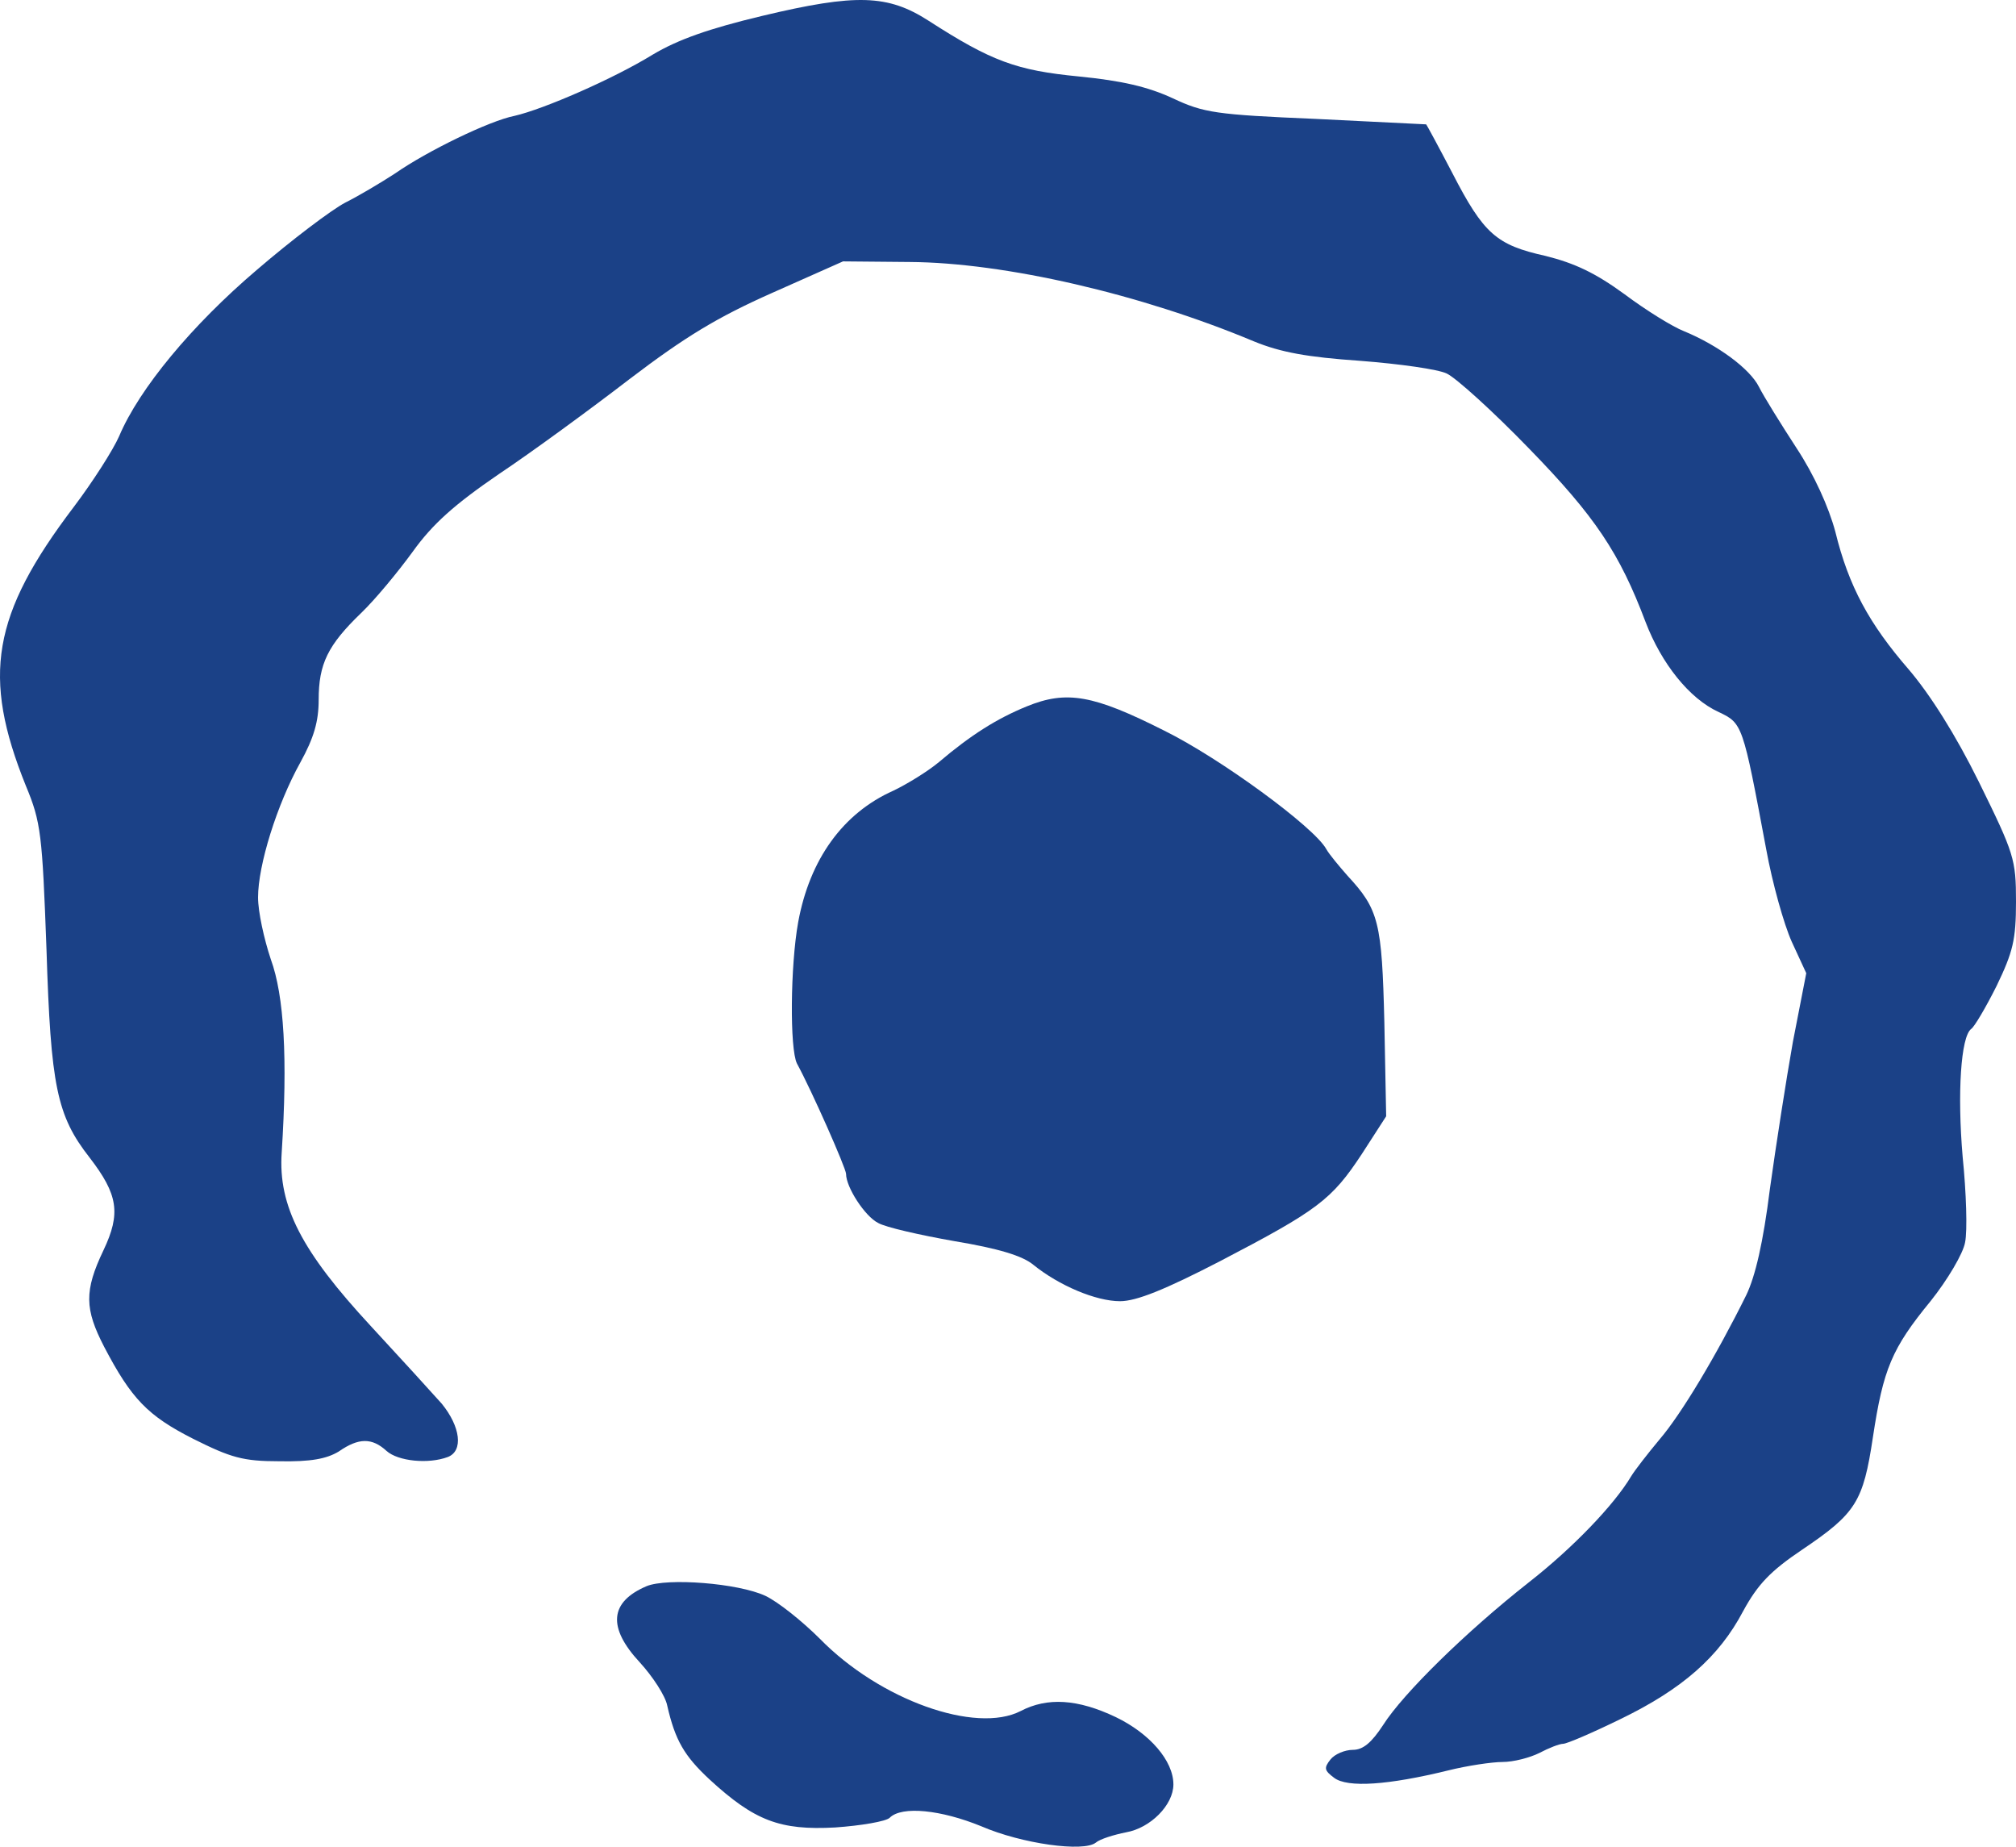 <svg
  width="500"
  height="458"
  viewBox="0 0 500 458"
  fill="none"
  xmlns="http://www.w3.org/2000/svg"
>
  <path
    d="M189.088 3.927C175.858 7.084 168.19 9.79 161.875 13.549C152.103 19.562 134.813 27.08 127.597 28.733C121.433 29.936 105.947 37.453 97.979 43.016C94.521 45.271 88.959 48.579 85.651 50.233C82.193 52.037 72.27 59.554 63.701 66.921C47.614 80.602 34.534 96.388 29.572 108.115C28.069 111.573 22.957 119.541 18.297 125.706C-2 152.467 -4.556 167.652 6.419 194.864C10.178 203.885 10.479 206.892 11.531 235.457C12.584 269.284 14.087 276.651 22.206 287.025C29.272 296.196 30.023 300.857 25.663 310.028C20.852 320.101 21.003 324.611 25.814 333.932C32.579 346.862 36.639 351.072 47.914 356.785C57.236 361.446 60.243 362.348 69.263 362.348C77.081 362.498 80.99 361.746 83.997 359.942C88.959 356.484 92.266 356.484 95.874 359.792C98.731 362.348 106.248 363.099 111.059 361.295C114.968 359.792 114.216 353.778 109.556 348.065C107.15 345.359 99.332 336.789 91.965 328.821C74.826 310.328 68.963 299.053 69.865 285.822C71.368 262.369 70.466 246.883 67.159 237.862C65.505 232.901 64.001 226.136 64.001 222.527C64.001 214.559 68.662 199.525 74.525 189.001C77.833 182.987 79.036 178.927 79.036 173.515C79.036 164.645 81.291 159.984 89.56 152.016C93.018 148.708 98.731 141.792 102.339 136.831C107.3 129.915 112.713 125.104 123.688 117.587C131.807 112.175 146.39 101.5 156.162 93.983C169.994 83.459 177.962 78.648 191.493 72.634L209.084 64.816L225.622 64.966C249.226 65.117 283.053 72.935 311.017 84.662C317.632 87.368 324.247 88.57 337.327 89.472C347.1 90.224 356.722 91.577 358.827 92.63C361.082 93.682 370.253 101.951 379.273 111.272C395.661 128.111 401.675 137.132 408.14 154.271C412.049 164.494 418.964 173.214 426.181 176.522C432.195 179.378 432.195 179.378 438.058 210.65C439.562 218.919 442.418 229.142 444.373 233.502L447.981 241.32L444.673 258.309C443.019 267.631 440.464 284.018 438.96 294.843C437.306 308.073 435.352 316.493 433.097 321.153C425.73 336.037 417.01 350.621 411.598 356.935C408.591 360.543 405.433 364.603 404.531 366.106C400.322 373.172 390.098 383.847 379.123 392.416C363.638 404.594 348.002 419.929 343.04 427.747C340.184 432.107 338.079 433.911 335.523 433.911C333.569 433.911 331.013 434.964 329.961 436.317C328.307 438.422 328.457 439.023 330.863 440.827C334.17 443.383 344.394 442.632 359.127 439.023C363.938 437.82 370.102 436.918 372.658 436.918C375.365 436.918 379.424 435.866 381.829 434.663C384.085 433.46 386.791 432.408 387.693 432.408C388.595 432.408 394.909 429.702 401.975 426.244C417.16 418.877 426.331 410.909 432.345 399.483C435.953 392.867 439.111 389.56 446.928 384.298C460.309 375.277 462.113 372.421 464.519 356.334C467.075 339.495 469.179 334.384 478.801 322.657C483.011 317.395 486.92 310.779 487.371 308.073C487.972 305.217 487.672 295.745 486.77 286.875C485.417 271.089 486.319 257.107 488.875 255.152C489.626 254.701 492.483 249.89 495.189 244.478C499.248 236.058 500 233.051 500 223.58C500 213.056 499.549 211.703 490.829 193.962C484.966 182.085 478.651 172.162 473.389 165.998C463.617 154.722 458.505 145.401 455.197 131.87C453.544 125.706 449.935 117.737 445.575 111.122C441.666 105.108 437.457 98.343 436.254 95.937C433.999 91.427 426.031 85.564 417.611 82.106C414.905 81.053 408.29 76.994 402.878 72.935C395.661 67.673 390.549 65.267 383.333 63.463C371.155 60.757 367.998 58.051 360.18 42.866C356.722 36.251 353.865 30.989 353.715 30.838C353.565 30.838 341.236 30.237 326.352 29.485C301.545 28.433 298.539 27.982 290.871 24.373C284.707 21.517 278.242 20.013 267.568 18.961C252.082 17.458 245.918 15.202 230.282 5.129C220.209 -1.335 212.391 -1.636 189.088 3.927Z"
    fill="#1B4187"
  />
  <path
    d="M254.638 175.169C247.271 178.176 240.806 182.235 232.838 189.001C230.132 191.256 225.02 194.413 221.562 196.067C209.084 201.629 200.815 213.056 197.958 228.691C196.004 239.516 195.853 260.113 197.657 263.722C201.416 270.638 209.835 289.731 209.835 291.084C209.835 294.392 214.496 301.608 217.804 303.262C219.608 304.315 228.177 306.269 236.747 307.773C247.572 309.577 253.586 311.381 256.292 313.636C262.606 318.748 271.777 322.657 277.791 322.657C281.85 322.657 288.916 319.8 302.598 312.734C326.803 300.105 330.261 297.549 337.778 286.123L343.792 276.802L343.341 253.498C342.74 228.691 341.988 225.534 334.17 217.115C332.065 214.709 329.66 211.853 328.908 210.5C325.901 205.087 302.748 188.098 288.766 181.183C271.176 172.312 264.561 171.11 254.638 175.169Z"
    fill="#1B4187"
  />
  <path
    d="M160.372 393.319C151.201 397.227 150.6 403.542 158.718 412.262C161.876 415.72 165.033 420.531 165.484 422.936C167.438 431.506 169.693 435.415 176.008 441.278C187.133 451.502 193.448 453.907 207.129 453.156C213.594 452.705 219.758 451.652 220.66 450.75C223.667 447.743 233.439 448.796 243.362 452.855C253.435 457.215 268.77 459.32 271.777 456.914C272.83 456.012 276.288 454.96 279.294 454.358C285.308 453.306 291.021 447.593 291.021 442.481C291.021 436.618 285.158 429.852 276.739 425.793C267.267 421.283 259.75 420.832 253.135 424.289C242.009 430.003 218.255 421.583 203.371 406.398C199.011 402.038 192.997 397.227 189.84 395.724C183.074 392.567 165.484 391.214 160.372 393.319Z"
    fill="#1B4187"
  />
</svg>

